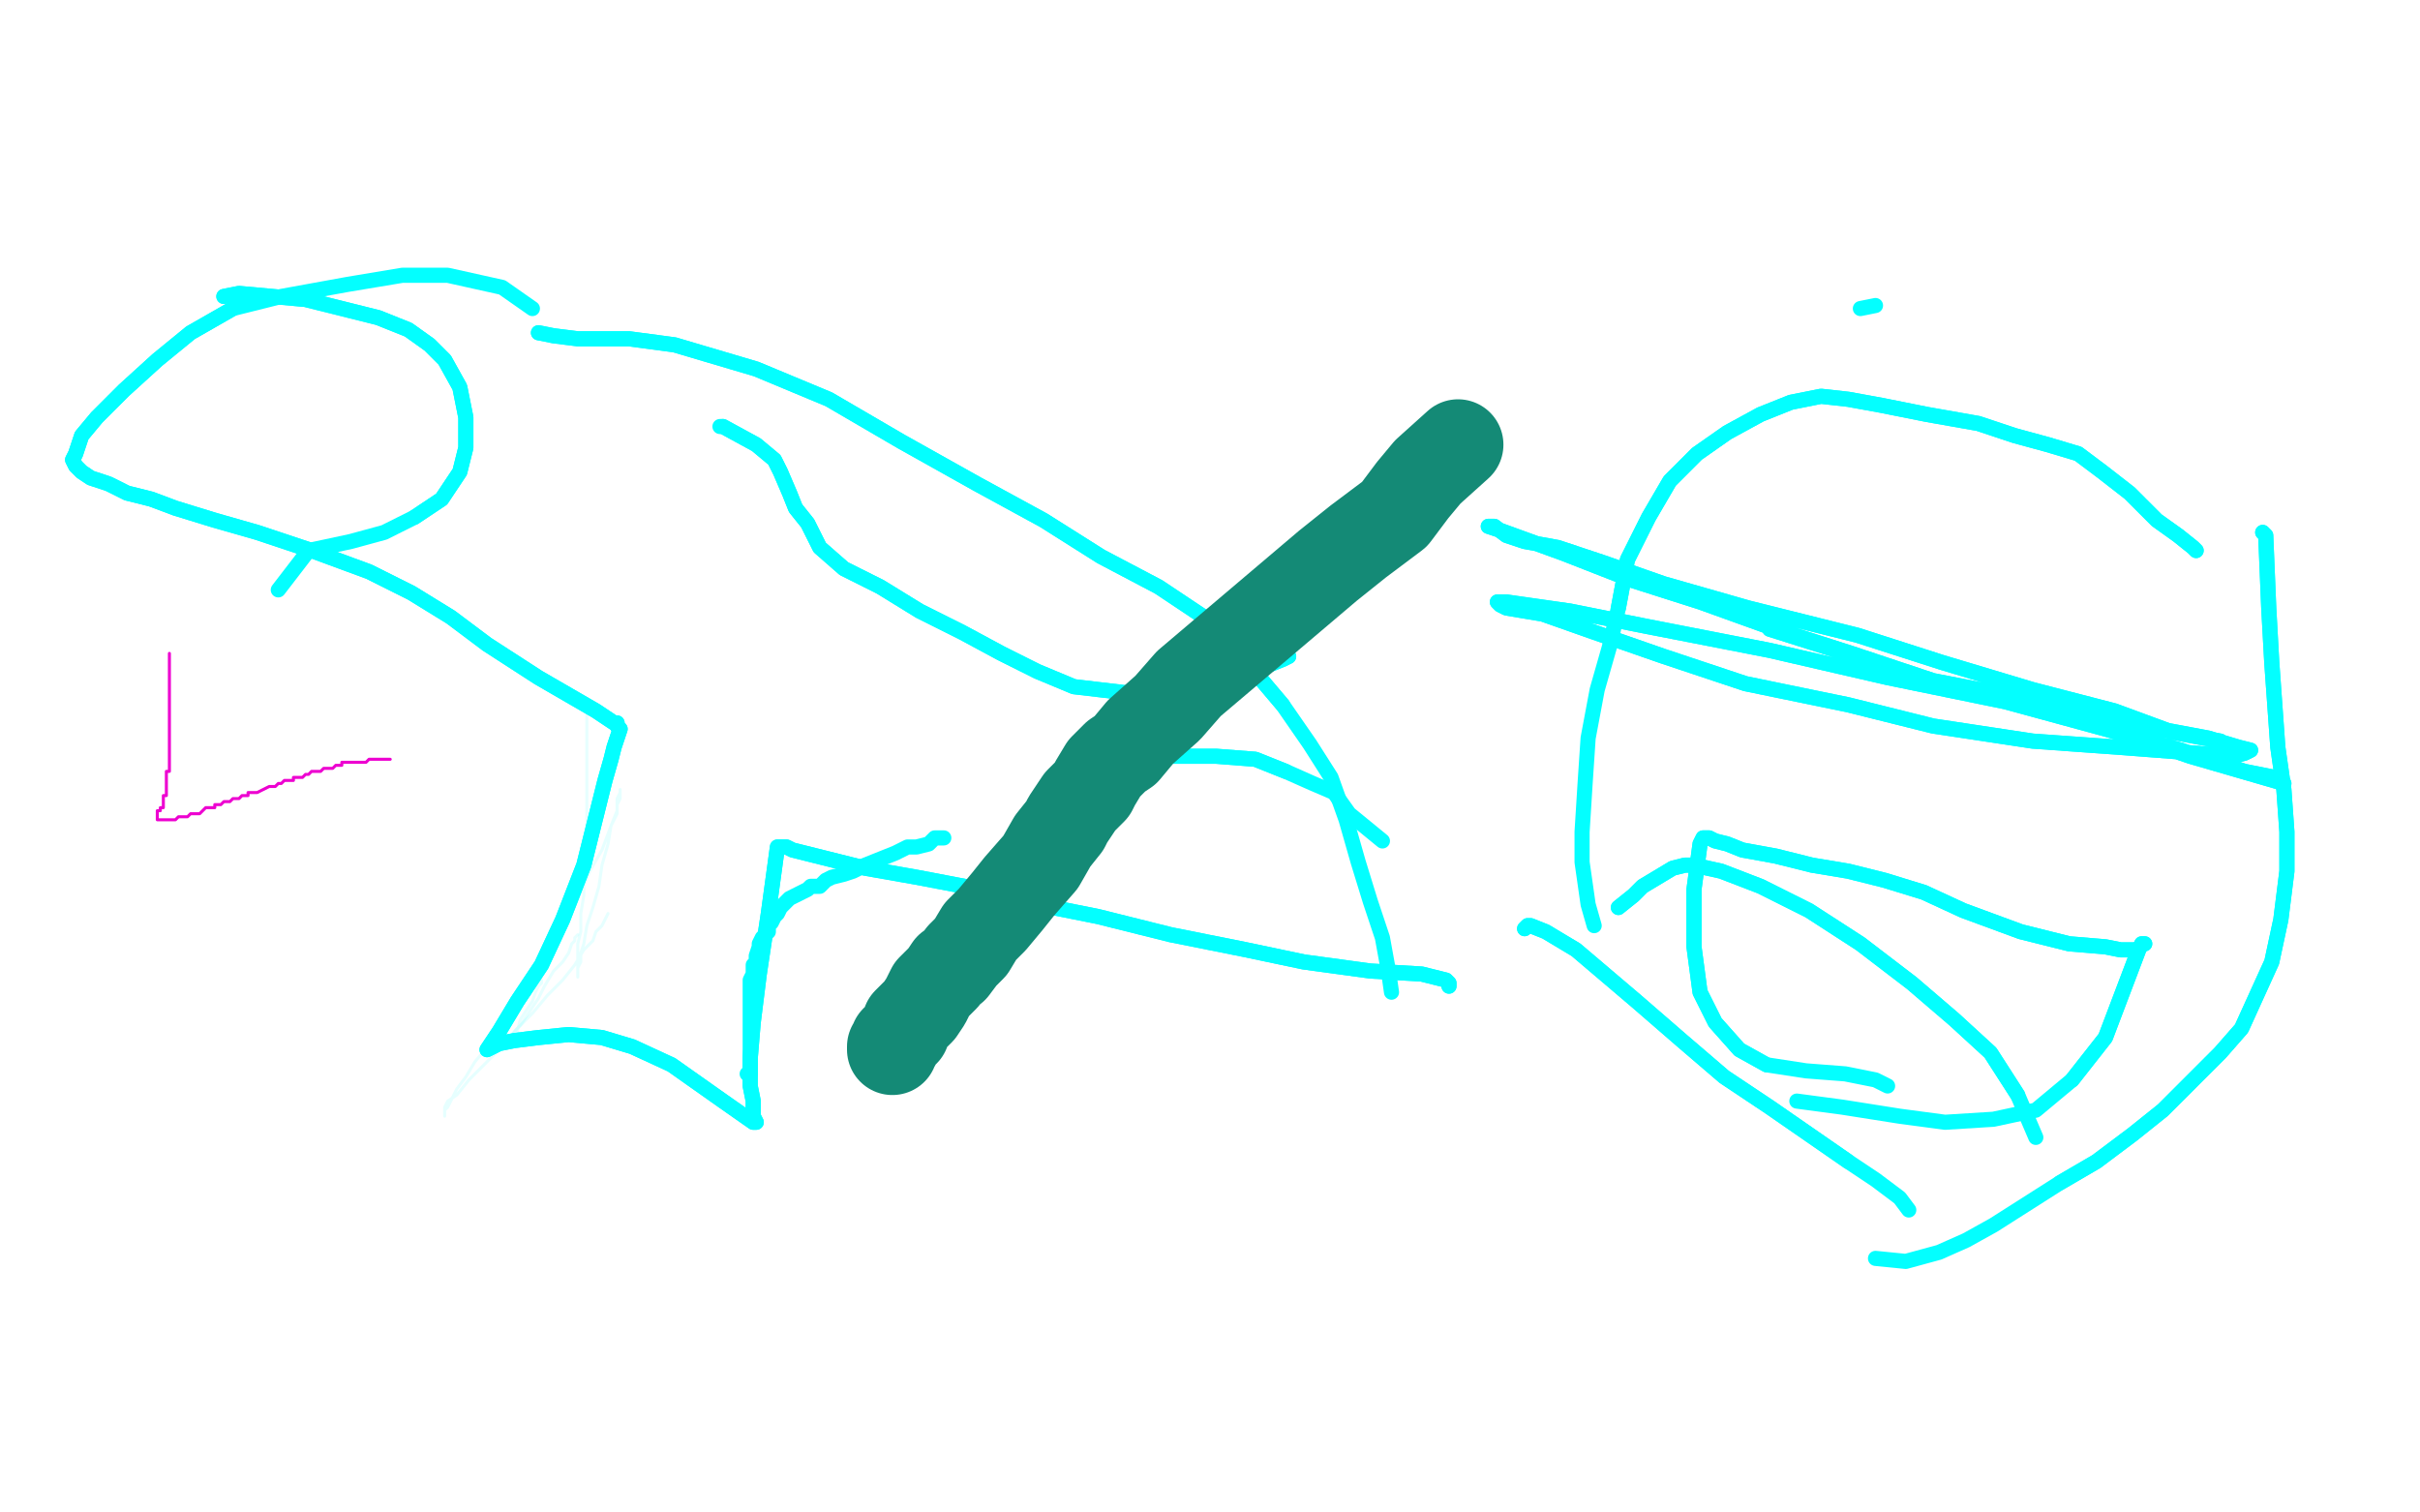 <?xml version="1.0" standalone="no"?>
<!DOCTYPE svg PUBLIC "-//W3C//DTD SVG 1.1//EN"
"http://www.w3.org/Graphics/SVG/1.1/DTD/svg11.dtd">

<svg width="800" height="500" version="1.1" xmlns="http://www.w3.org/2000/svg" xmlns:xlink="http://www.w3.org/1999/xlink" style="stroke-antialiasing: false"><desc>This SVG has been created on https://colorillo.com/</desc><rect x='0' y='0' width='800' height='500' style='fill: rgb(255,255,255); stroke-width:0' /><polyline points="615,102 620,101 620,101" style="fill: none; stroke: #03ffff; stroke-width: 5; stroke-linejoin: round; stroke-linecap: round; stroke-antialiasing: false; stroke-antialias: 0; opacity: 1.0"/>
<polyline points="56,216 56,217 56,217 56,218 56,218 56,219 56,219 56,220 56,220 56,221 56,221 56,222 56,222 56,223 56,223 56,224 56,224 56,225 56,225 56,226 56,226 56,227 56,227 56,228 56,228 56,229 56,229 56,230 56,230 56,231 56,231 56,232 56,232 56,233 56,233 56,234 56,234 56,235 56,235 56,236 56,236 56,237 56,237 56,238 56,238 56,239 56,239 56,240 56,240 56,241 56,241 56,242 56,242 56,243 56,243 56,244 56,245 56,246 56,247 56,248 56,249 56,250 56,251 56,252 56,253 56,254 56,255 55,255 55,256 55,257 55,258 55,259 55,260 55,261 55,262 55,263 54,263 54,264 54,265 54,266 54,267 53,267 53,268 52,268 52,269 52,270 52,271 53,271 54,271 55,271 56,271 57,271 58,271 59,270 60,270 61,270 62,270 63,269 64,269 65,269 66,269 67,268 68,267 69,267 71,267 71,266 73,266 74,265 75,265 76,265 77,264 78,264 79,264 80,263 82,263 82,262 84,262 85,262 87,261 89,260 91,260 92,259 93,259 94,258 95,258 96,258 97,258 97,257 99,257 100,257 101,256 102,256 103,255 104,255 105,255 106,255 107,254 108,254 109,254 110,254 111,253 112,253 113,253 113,252 114,252 115,252 116,252 117,252 118,252 119,252 120,252 121,252 122,251 123,251 124,251 125,251 126,251 127,251 128,251 129,251" style="fill: none; stroke: #ed00d0; stroke-width: 1; stroke-linejoin: round; stroke-linecap: round; stroke-antialiasing: false; stroke-antialias: 0; opacity: 1.0"/>
<polyline points="178,110 183,111 183,111 191,112 191,112 199,112 199,112 208,112 208,112 223,114 223,114 250,122 250,122 274,132 274,132 298,146 323,160 345,172 364,184 383,194 401,206 413,220 424,233" style="fill: none; stroke: #03ffff; stroke-width: 5; stroke-linejoin: round; stroke-linecap: round; stroke-antialiasing: false; stroke-antialias: 0; opacity: 1.0"/>
<polyline points="178,110 183,111 183,111 191,112 191,112 199,112 199,112 208,112 208,112 223,114 223,114 250,122 250,122 274,132 298,146 323,160 345,172 364,184 383,194 401,206 413,220 424,233 433,246 440,257 445,271 449,285 453,298 457,310 459,321 460,328" style="fill: none; stroke: #03ffff; stroke-width: 5; stroke-linejoin: round; stroke-linecap: round; stroke-antialiasing: false; stroke-antialias: 0; opacity: 1.0"/>
<polyline points="479,326 479,325 479,325 478,324 478,324 470,322 470,322 453,321 453,321 431,318 431,318 412,314 412,314 387,309 363,303 343,299 324,294 303,290 286,287 274,284 262,281 260,280 258,280 257,280 254,302 251,322 249,338 248,350 248,359 249,364 249,368 249,369 250,371 250,371 249,371 239,364 222,352 209,346 199,343 188,342 178,343 170,344 165,345 163,346 161,347 163,344 165,341 171,331 179,319 186,304 193,286 197,270 200,258 202,251 203,247 204,244 205,241 204,240 204,239 203,239 197,235 178,224 161,213 149,204 136,196 122,189 103,182 85,176 71,172 58,168 50,165 42,163 36,160 30,158 27,156 25,154 24,152 24,152 25,150 27,144 32,138 41,129 52,119 63,110 77,102" style="fill: none; stroke: #03ffff; stroke-width: 5; stroke-linejoin: round; stroke-linecap: round; stroke-antialiasing: false; stroke-antialias: 0; opacity: 1.0"/>
<polyline points="479,326 479,325 479,325 478,324 478,324 470,322 470,322 453,321 453,321 431,318 431,318 412,314 387,309 363,303 343,299 324,294 303,290 286,287 274,284 262,281 260,280 258,280 257,280 254,302 251,322 249,338 248,350 248,359 249,364 249,368 249,369 250,371 250,371 249,371 239,364 222,352 209,346 199,343 188,342 178,343 170,344 165,345 163,346 161,347 163,344 165,341 171,331 179,319 186,304 193,286 197,270 200,258 202,251 203,247 204,244 205,241 204,240 204,239 203,239 197,235 178,224 161,213 149,204 136,196 122,189 103,182 85,176 71,172 58,168 50,165 42,163 36,160 30,158 27,156 25,154 24,152 24,152 25,150 27,144 32,138 41,129 52,119 63,110 77,102 93,98 115,94 133,91 148,91 166,95 176,102" style="fill: none; stroke: #03ffff; stroke-width: 5; stroke-linejoin: round; stroke-linecap: round; stroke-antialiasing: false; stroke-antialias: 0; opacity: 1.0"/>
<polyline points="426,217 424,218 424,218 409,224 409,224 392,228 392,228 372,229 372,229 355,227 355,227 343,222 331,216 318,209 304,202 291,194 279,188 271,181 267,173 263,168 261,163 258,156 256,152 250,147 239,141" style="fill: none; stroke: #03ffff; stroke-width: 5; stroke-linejoin: round; stroke-linecap: round; stroke-antialiasing: false; stroke-antialias: 0; opacity: 1.0"/>
<polyline points="426,217 424,218 424,218 409,224 409,224 392,228 392,228 372,229 372,229 355,227 343,222 331,216 318,209 304,202 291,194 279,188 271,181 267,173 263,168 261,163 258,156 256,152 250,147 239,141 238,141" style="fill: none; stroke: #03ffff; stroke-width: 5; stroke-linejoin: round; stroke-linecap: round; stroke-antialiasing: false; stroke-antialias: 0; opacity: 1.0"/>
<polyline points="74,98 79,97 79,97 90,98 90,98 101,99 101,99 113,102 113,102 125,105 125,105 135,109 135,109 142,114 142,114 147,119 152,128 154,138 154,148 152,156 146,165 137,171" style="fill: none; stroke: #03ffff; stroke-width: 5; stroke-linejoin: round; stroke-linecap: round; stroke-antialiasing: false; stroke-antialias: 0; opacity: 1.0"/>
<polyline points="74,98 79,97 79,97 90,98 90,98 101,99 101,99 113,102 113,102 125,105 125,105 135,109 135,109 142,114 147,119 152,128 154,138 154,148 152,156 146,165 137,171 127,176 116,179 102,182 92,195 92,195" style="fill: none; stroke: #03ffff; stroke-width: 5; stroke-linejoin: round; stroke-linecap: round; stroke-antialiasing: false; stroke-antialias: 0; opacity: 1.0"/>
<polyline points="354,292 352,289 352,289 348,285 348,285 345,279 345,279 343,274 343,274 342,269 342,269 343,265 343,265 345,262 345,262 348,258 356,254 368,251 384,250 402,250 415,251 425,255" style="fill: none; stroke: #03ffff; stroke-width: 5; stroke-linejoin: round; stroke-linecap: round; stroke-antialiasing: false; stroke-antialias: 0; opacity: 1.0"/>
<polyline points="354,292 352,289 352,289 348,285 348,285 345,279 345,279 343,274 343,274 342,269 342,269 343,265 343,265 345,262 348,258 356,254 368,251 384,250 402,250 415,251 425,255 434,259 441,262 446,269 457,278" style="fill: none; stroke: #03ffff; stroke-width: 5; stroke-linejoin: round; stroke-linecap: round; stroke-antialiasing: false; stroke-antialias: 0; opacity: 1.0"/>
<polyline points="726,182 725,181 725,181 720,177 720,177 713,172 713,172 704,163 704,163 695,156 695,156 687,150 687,150 677,147 666,144 654,140 637,137 622,134 611,132 602,131 592,133 582,137 571,143 561,150 552,159 545,171 538,185 535,201" style="fill: none; stroke: #03ffff; stroke-width: 5; stroke-linejoin: round; stroke-linecap: round; stroke-antialiasing: false; stroke-antialias: 0; opacity: 1.0"/>
<polyline points="726,182 725,181 725,181 720,177 720,177 713,172 713,172 704,163 704,163 695,156 695,156 687,150 677,147 666,144 654,140 637,137 622,134 611,132 602,131 592,133 582,137 571,143 561,150 552,159 545,171 538,185 535,201 532,214 528,228 525,244 524,259 523,275 523,285 525,299 527,306" style="fill: none; stroke: #03ffff; stroke-width: 5; stroke-linejoin: round; stroke-linecap: round; stroke-antialiasing: false; stroke-antialias: 0; opacity: 1.0"/>
<polyline points="748,176 749,177 749,177 750,201 750,201 751,219 751,219 752,233 752,233 753,247 753,247 755,261 756,275 756,288 754,304 751,318 746,329 741,340 734,348 729,353 723,359 715,367 705,375 693,384 681,391" style="fill: none; stroke: #03ffff; stroke-width: 5; stroke-linejoin: round; stroke-linecap: round; stroke-antialiasing: false; stroke-antialias: 0; opacity: 1.0"/>
<polyline points="748,176 749,177 749,177 750,201 750,201 751,219 751,219 752,233 752,233 753,247 755,261 756,275 756,288 754,304 751,318 746,329 741,340 734,348 729,353 723,359 715,367 705,375 693,384 681,391 670,398 659,405 650,410 641,414 630,417 620,416 620,416" style="fill: none; stroke: #03ffff; stroke-width: 5; stroke-linejoin: round; stroke-linecap: round; stroke-antialiasing: false; stroke-antialias: 0; opacity: 1.0"/>
<polyline points="504,307 505,306 505,306 506,306 506,306 511,308 511,308 521,314 541,331 556,344 570,356 585,366 598,375 611,384" style="fill: none; stroke: #03ffff; stroke-width: 5; stroke-linejoin: round; stroke-linecap: round; stroke-antialiasing: false; stroke-antialias: 0; opacity: 1.0"/>
<polyline points="504,307 505,306 505,306 506,306 506,306 511,308 521,314 541,331 556,344 570,356 585,366 598,375 611,384 620,390 628,396 631,400" style="fill: none; stroke: #03ffff; stroke-width: 5; stroke-linejoin: round; stroke-linecap: round; stroke-antialiasing: false; stroke-antialias: 0; opacity: 1.0"/>
<polyline points="706,314 704,314 704,314 701,314 701,314 696,313 696,313 684,312 684,312 668,308 668,308 649,301 649,301 636,295 636,295 623,291 611,288 599,286 587,283 576,281 571,279 567,278 565,277 563,277 562,279 560,294 560,313 562,328 567,338 575,347 584,352" style="fill: none; stroke: #03ffff; stroke-width: 5; stroke-linejoin: round; stroke-linecap: round; stroke-antialiasing: false; stroke-antialias: 0; opacity: 1.0"/>
<polyline points="706,314 704,314 704,314 701,314 701,314 696,313 696,313 684,312 684,312 668,308 668,308 649,301 649,301 636,295 623,291 611,288 599,286 587,283 576,281 571,279 567,278 565,277 563,277 562,279 560,294 560,313 562,328 567,338 575,347 584,352 597,354 610,355 620,357 624,359" style="fill: none; stroke: #03ffff; stroke-width: 5; stroke-linejoin: round; stroke-linecap: round; stroke-antialiasing: false; stroke-antialias: 0; opacity: 1.0"/>
<polyline points="709,312 708,312 708,312 707,314 707,314 696,343 696,343 685,357 685,357" style="fill: none; stroke: #03ffff; stroke-width: 5; stroke-linejoin: round; stroke-linecap: round; stroke-antialiasing: false; stroke-antialias: 0; opacity: 1.0"/>
<polyline points="709,312 708,312 708,312 707,314 707,314 696,343 696,343 685,357 673,367 659,370 643,371 628,369 609,366 594,364" style="fill: none; stroke: #03ffff; stroke-width: 5; stroke-linejoin: round; stroke-linecap: round; stroke-antialiasing: false; stroke-antialias: 0; opacity: 1.0"/>
<polyline points="535,300 540,296 540,296 543,293 543,293 548,290 548,290 553,287 553,287 557,286 557,286 560,286 560,286 569,288 569,288 582,293 598,301 615,312 632,325 646,337 658,348 667,362" style="fill: none; stroke: #03ffff; stroke-width: 5; stroke-linejoin: round; stroke-linecap: round; stroke-antialiasing: false; stroke-antialias: 0; opacity: 1.0"/>
<polyline points="535,300 540,296 540,296 543,293 543,293 548,290 548,290 553,287 553,287 557,286 557,286 560,286 560,286 569,288 582,293 598,301 615,312 632,325 646,337 658,348 667,362 673,376" style="fill: none; stroke: #03ffff; stroke-width: 5; stroke-linejoin: round; stroke-linecap: round; stroke-antialiasing: false; stroke-antialias: 0; opacity: 1.0"/>
<polyline points="734,245 718,242 718,242 699,235 699,235 672,228 672,228 642,219 642,219 614,210 614,210 578,201 578,201 550,193 550,193 530,186 515,181 504,179 498,177 494,174 492,174 495,175 517,183 540,192 562,199 587,208 612,216 639,225 670,231 694,236 714,241 730,244 740,247 744,248 742,249 738,250 726,249 700,247 672,245 639,240 611,233 577,226 550,217 527,209 510,203 498,201 496,200 495,199 498,199 519,202 544,207 585,215 624,224 663,232 696,241 721,248 742,255 752,257 755,259 724,250 689,238 642,226 585,208" style="fill: none; stroke: #03ffff; stroke-width: 5; stroke-linejoin: round; stroke-linecap: round; stroke-antialiasing: false; stroke-antialias: 0; opacity: 1.0"/>
<polyline points="734,245 718,242 718,242 699,235 699,235 672,228 672,228 642,219 642,219 614,210 614,210 578,201 578,201 550,193 530,186 515,181 504,179 498,177 494,174 492,174 495,175 517,183 540,192 562,199 587,208 612,216 639,225 670,231 694,236 714,241 730,244 740,247 744,248 742,249 738,250 726,249 700,247 672,245 639,240 611,233 577,226 550,217 527,209 510,203 498,201 496,200 495,199 498,199 519,202 544,207 585,215 624,224 663,232 696,241 721,248 742,255 752,257 755,259 724,250 689,238 642,226 585,208" style="fill: none; stroke: #03ffff; stroke-width: 5; stroke-linejoin: round; stroke-linecap: round; stroke-antialiasing: false; stroke-antialias: 0; opacity: 1.0"/>
<circle cx="232.5" cy="176.5" r="0" style="fill: #ed00d0; stroke-antialiasing: false; stroke-antialias: 0; opacity: 1.0"/>
<polyline points="312,277 311,277 311,277 309,277 309,277 308,278 308,278 307,279 307,279 303,280 303,280 300,280 300,280 296,282 296,282 291,284 291,284 286,286 286,286 282,288 282,288 279,289 279,289 275,290 275,290 273,291 271,293 268,293 267,294 265,295 263,296 261,297 260,298 259,299 258,300 257,302 256,303 255,305 254,306 254,308 252,310 251,312 251,313 250,316 250,318 249,319 249,322 248,324 248,326 248,328 248,330 248,332 248,334 248,336 248,337 248,339 248,341 248,343 248,345 248,347 248,350 248,352 248,353 248,354 248,355 247,355" style="fill: none; stroke: #03ffff; stroke-width: 5; stroke-linejoin: round; stroke-linecap: round; stroke-antialiasing: false; stroke-antialias: 0; opacity: 1.0"/>
<polyline points="194,235 194,236 194,236 194,237 194,237 194,240 194,240 194,242 194,242 194,245 194,245 194,249 194,249 194,253 194,253 194,259 194,259 194,264 194,264 194,271 194,271 194,277 194,277 193,284 193,284 193,291 193,296 192,302 192,308 191,312 191,316 191,321 191,322 191,323 191,320 192,318 192,315 193,312 194,306 196,300 198,293 199,286 201,279 202,273 204,268 204,266 205,264 205,262 205,261 205,262 204,264 204,269 202,273 199,281 195,288 192,295 188,304 184,313 178,321 173,330 167,338 162,345 157,351 154,356 151,360 148,366 147,367 147,368 147,369 147,368 147,366 148,364 151,362 155,357 160,352 165,347 171,340 176,335 181,329 186,324 190,319 193,314 196,311 197,308 199,306 200,304 201,302" style="fill: none; stroke: #03ffff; stroke-width: 1; stroke-linejoin: round; stroke-linecap: round; stroke-antialiasing: false; stroke-antialias: 0; opacity: 0.1"/>
<polyline points="191,309 190,310 190,310 190,311 190,311 189,312 189,312 188,315 188,315 186,318 186,318 183,321 183,321 180,326 180,326 178,330 178,330 176,333 176,333 172,339 172,339 170,341 170,341 169,343 168,344 169,343 171,341 172,337 174,334 176,331 177,328 178,326 179,325 179,324 178,324 178,325 176,327 175,329 173,330 172,331 171,332 171,333 171,332 171,330 173,328 174,326" style="fill: none; stroke: #03ffff; stroke-width: 1; stroke-linejoin: round; stroke-linecap: round; stroke-antialiasing: false; stroke-antialias: 0; opacity: 0.1"/>
<polyline points="482,147 472,156 467,162 461,170 449,179 439,187 393,226 386,234 377,242 372,248 369,250 365,254 362,259 361,261 357,265 353,271 352,273 348,278 344,285 337,293 333,298 328,304 324,308 321,313 318,316 315,320 314,320 312,323 310,325 308,327 306,331 304,334 300,338 299,341 296,344 296,345 295,346 295,347" style="fill: none; stroke: #148a76; stroke-width: 30; stroke-linejoin: round; stroke-linecap: round; stroke-antialiasing: false; stroke-antialias: 0; opacity: 1.0"/>
</svg>
